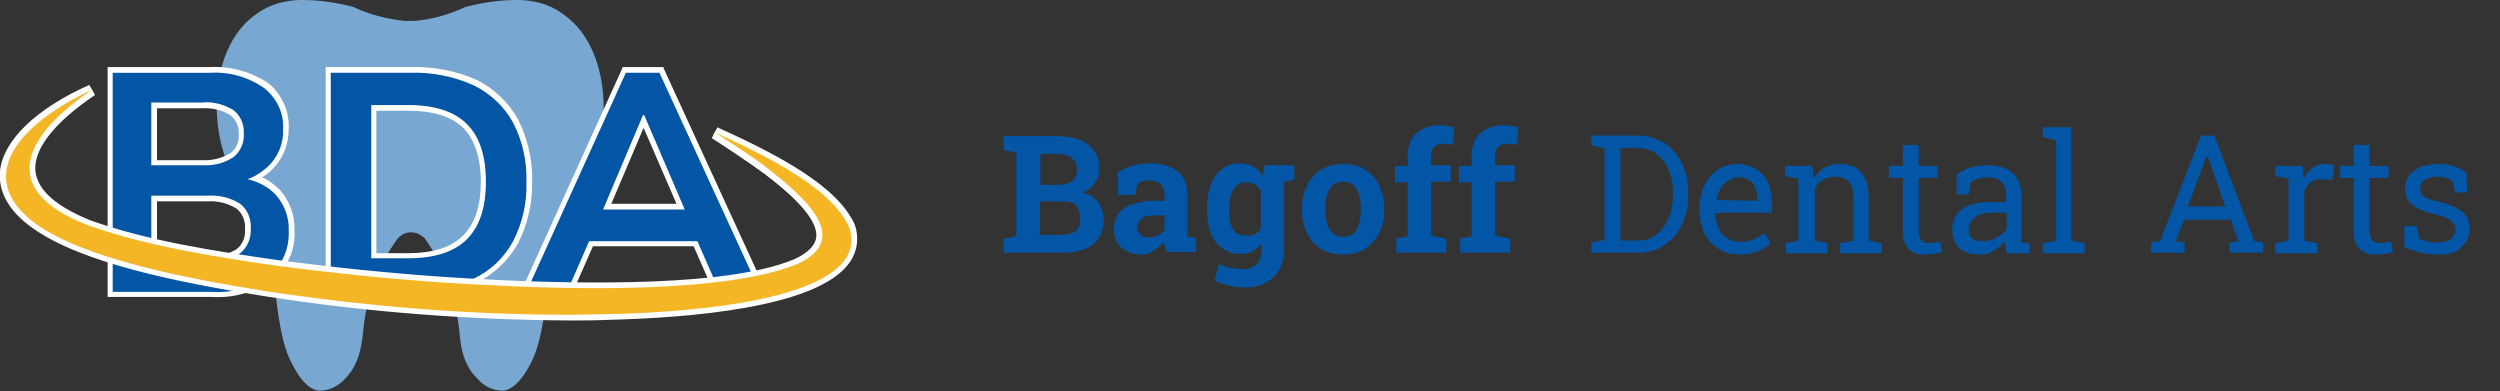 <svg xmlns="http://www.w3.org/2000/svg" xmlns:xlink="http://www.w3.org/1999/xlink" id="Layer_1" x="0px" y="0px" viewBox="0 0 394.8 61.8" style="enable-background:new 0 0 394.8 61.8;" xml:space="preserve"><rect x="0" y="0" width="394.8" height="61.8" fill="#333333" stroke="none"/><style type="text/css">	.st0{fill:#78A8D1;}	.st1{fill:#0356A5;}	.st2{fill:#FFFFFF;}	.st3{fill:#F5B625;}	.st4{enable-background:new    ;}</style><path id="Path_1" class="st0" d="M89.8,2.9C89.2,2.4,88.6,2,88,1.6C86.1,0.5,83.9,0,81.7,0c-2.8,0-5.5,0.4-8.2,1.1 c-2.6,1.2-5.3,2-8.1,2.2c-0.6,0-1.1,0-1.5,0c-2.8-0.3-5.6-1-8.1-2.2C53.2,0.4,50.4,0,47.7,0c-2.2,0-4.4,0.5-6.3,1.6 c-0.6,0.4-1.2,0.8-1.7,1.2c-7.9,6.6-6.3,22.1-1.2,27c0.9,0.8,1.7,1.7,2.4,2.8c1.4,2.3,2.1,5,2.1,7.7c0.8,12.1,2.2,15.5,3.1,17.1 c1.9,3.8,3.5,4.2,4.3,4.3c1.6,0,3-0.7,4.1-1.9c2.5-2.5,2.7-6.1,2.9-7.9c0.5-5.1,2.3-9.9,5.3-14.1c1-1.3,2.8-1.5,4.1-0.4 c0.2,0.1,0.3,0.3,0.4,0.4c2.9,4.2,4.7,9.1,5.3,14.1c0.2,1.9,0.3,5.4,2.9,7.9c1,1.2,2.5,1.9,4.1,1.9c0.7-0.1,2.4-0.6,4.3-4.3 c0.9-1.7,2.3-5.1,3.1-17.1c0-2.7,0.7-5.4,2.1-7.7c0.7-1,1.5-1.9,2.4-2.7C96.1,25,97.7,9.5,89.8,2.9L89.8,2.9z"></path><g id="Group_4" transform="translate(12.798 7.987)">	<g id="Group_1" transform="translate(0 0.008)">		<path id="Path_2" class="st1" d="M4.6,38.5V3h15.6c3.2-0.2,6.3,0.7,9,2.5c2.1,1.7,3.3,4.2,3.2,6.9c0.1,2-0.7,4-2,5.6   c-0.8,0.9-1.7,1.6-2.7,2.1c1.3,0.5,2.5,1.2,3.4,2.2c1.5,1.7,2.3,3.8,2.2,6.1c0.1,2.9-1.1,5.7-3.4,7.5c-2.7,1.9-5.9,2.8-9.2,2.6   H4.6L4.6,38.5z M20,32.8c1.6,0.1,3.3-0.3,4.7-1.1c1.1-0.8,1.7-2.2,1.6-3.6c0.1-1.4-0.5-2.8-1.6-3.6c-1.4-0.8-3.1-1.2-4.7-1.1h-8.5   v9.5L20,32.8L20,32.8z M19.1,17.7c1.7,0.1,3.3-0.3,4.8-1.2c1-0.8,1.6-2.1,1.5-3.4c0.1-1.3-0.5-2.6-1.5-3.4   c-1.4-0.9-3.1-1.3-4.8-1.2h-7.6v9.1L19.1,17.7L19.1,17.7z"></path>		<path id="Path_3" class="st2" d="M20.2,3.5c3.1-0.2,6.1,0.6,8.7,2.4c2,1.6,3.2,4,3,6.6c0.1,1.9-0.6,3.8-1.9,5.3   c-1,1.1-2.3,2-3.7,2.5c1.7,0.4,3.2,1.2,4.4,2.4c1.4,1.6,2.2,3.6,2.1,5.8c0.1,2.8-1,5.4-3.2,7.1c-2.6,1.8-5.7,2.7-8.9,2.5H5V3.5   H20.2 M11.1,18.1h8c1.8,0.1,3.5-0.3,5-1.3c1.1-0.9,1.7-2.3,1.6-3.7c0.1-1.4-0.5-2.8-1.6-3.7c-1.5-0.9-3.3-1.4-5-1.2h-8V18.1    M11.1,33.3H20c1.7,0.1,3.5-0.3,5-1.2c1.2-0.9,1.9-2.4,1.8-4c0.1-1.5-0.5-3.1-1.8-4c-1.5-0.9-3.2-1.3-5-1.2h-8.9V33.3 M20.2,2.6   h-16v36.3h16.6c3.4,0.2,6.7-0.8,9.4-2.7c2.4-1.9,3.7-4.8,3.5-7.8c0.1-2.3-0.7-4.6-2.3-6.4c-0.8-0.8-1.7-1.5-2.8-2   c0.8-0.5,1.5-1.1,2.1-1.8c1.4-1.6,2.1-3.7,2.1-5.9c0.1-2.8-1.1-5.5-3.4-7.3C26.7,3.3,23.5,2.4,20.2,2.6L20.2,2.6L20.2,2.6z    M12,9.1h7.1c1.6-0.1,3.2,0.3,4.5,1.1c0.9,0.7,1.4,1.9,1.3,3c0.1,1.2-0.4,2.3-1.3,3c-1.4,0.8-2.9,1.2-4.5,1.1H12   C12,17.3,12,9.1,12,9.1z M12,23.8h8c1.6-0.1,3.1,0.3,4.5,1.1c1,0.8,1.5,2,1.4,3.3c0.1,1.2-0.4,2.5-1.4,3.2   c-1.4,0.8-2.9,1.2-4.5,1.1h-8V23.8L12,23.8z"></path>	</g>	<g id="Group_2" transform="translate(26.034 0)">		<path id="Path_4" class="st1" d="M13,38.5V3h13c3.5-0.1,7,0.6,10.2,2.1c2.7,1.3,4.9,3.4,6.4,6.1c1.5,3,2.3,6.2,2.2,9.6   c0.1,3.3-0.7,6.6-2.2,9.5c-1.4,2.7-3.7,4.8-6.4,6.1c-3.2,1.5-6.7,2.2-10.2,2.1L13,38.5z M25.6,32.4c4.1,0,7.1-1,9-2.9   c1.9-1.9,2.9-4.9,2.9-8.8s-1-6.9-2.9-8.8s-5-2.8-9-2.8h-5.4v23.3H25.6L25.6,32.4z"></path>		<path id="Path_5" class="st2" d="M26,3.5c3.5-0.1,6.9,0.6,10,2c2.6,1.3,4.8,3.3,6.2,5.9c1.5,2.9,2.2,6.1,2.1,9.4   c0.1,3.2-0.6,6.4-2.1,9.3c-1.4,2.6-3.6,4.7-6.2,5.9c-3.1,1.5-6.6,2.2-10,2.1H13.4V3.5H26 M19.8,32.8h5.8c4.2,0,7.3-1,9.3-3   s3-5,3-9.1s-1-7.1-3-9.1s-5.1-3-9.3-3h-5.8V32.8 M26,2.6H12.6v36.3H26c3.6,0.1,7.2-0.6,10.4-2.2c2.8-1.4,5.1-3.6,6.6-6.3   c1.5-3,2.3-6.4,2.2-9.7c0.1-3.4-0.7-6.8-2.2-9.8c-1.5-2.7-3.8-4.9-6.6-6.3C33.2,3.2,29.6,2.5,26,2.6L26,2.6L26,2.6z M20.6,9.5h5   c3.9,0,6.9,0.9,8.7,2.7s2.8,4.7,2.8,8.5s-0.9,6.6-2.8,8.5S29.5,32,25.6,32h-5V9.5L20.6,9.5L20.6,9.5z"></path>	</g>	<g id="Group_3" transform="translate(49.039)">		<path id="Path_6" class="st1" d="M51.5,38.5l-3.5-8H31.5l-3.5,8h-7.3L36.8,3h5.9L59,38.5H51.5z M45.6,24.7l-5.9-13.6L34,24.7H45.6   L45.6,24.7z"></path>		<path id="Path_7" class="st2" d="M42.3,3.5l15.9,34.6h-6.4l-3.5-8H31.2l-3.5,8h-6.4L37,3.5H42.3 M33.4,25.1h12.9l-6.4-14.9h-0.2   L33.4,25.1 M42.9,2.6h-6.4l-0.2,0.5L20.6,37.7L20,38.9h8.3l0.2-0.5l3.3-7.5h15.9l3.3,7.5l0.2,0.5h8.3L59,37.7L43.1,3.1L42.9,2.6   L42.9,2.6L42.9,2.6z M34.7,24.2l5.1-12l5.2,12H34.7z"></path>	</g></g><g id="Group_5" transform="translate(0 10.108)">	<path id="Path_8" class="st3" d="M90,40c-16,0-32-1.3-47.9-3.7C28.1,34,12.9,31,5.3,25.5c-3.5-2.6-5.1-5.4-4.8-8.5  C1,12.3,6,7.5,14.3,3.7l0.5,0.8C8.2,8.9,4.8,13.3,5.2,17c0.4,3.1,3.4,5.8,9,8c9,3.2,19.3,4.9,29.9,6.4c8.4,1.1,17.1,2,25.7,2.6  c8.9,0.6,17.1,0.9,24.3,0.9c15,0,25.6-1.3,31.6-3.8c2.2-1,3.5-2.3,3.7-3.7c0.4-3.5-5-7.8-8.3-10.4c-2.6-2-5.5-3.9-8.4-5.8h-0.1  l0.5-0.8c9.6,4.4,18.8,9.2,21.4,15.2c0.7,1.8,0.5,3.9-0.7,5.5c-2.1,3-9.9,8.2-37.8,8.9C94.1,40,92.1,40,90,40L90,40z"></path>	<path id="Path_9" class="st2" d="M14.5,4.1C4.5,10.8-1.2,19.7,14,25.5c9,3.2,19.5,4.9,30,6.4c8.5,1.1,17.1,2,25.8,2.6  c6.4,0.4,15.3,0.9,24.3,0.9c12.2,0,24.7-0.9,31.8-3.8c9-4.1,0.6-10.9-4.5-15c-2.6-2-5.6-3.9-8.5-5.8c8.3,3.8,18.5,8.8,21.2,15  c3.8,11.2-23.9,13.4-38,13.7c-2,0-4,0.1-6.1,0.1c-16,0-32-1.3-47.8-3.7c-12-1.9-28.7-5-36.6-10.7C-4.4,17.8,3.2,9.3,14.5,4.1   M14.1,3.3C5.6,7.1,0.5,12.1,0,16.9c-0.3,3.3,1.4,6.3,5,8.9c7.7,5.6,23,8.7,37,10.9c16,2.5,32,3.7,48,3.8c2,0,4.1,0,6.1-0.1  c12.1-0.3,33.1-1.8,38.1-9.1c1.2-1.7,1.5-3.9,0.8-5.9l0,0l0,0c-2.7-6.1-12-11-21.7-15.4l-0.9,1.7l0,0c2.8,1.8,5.8,3.8,8.4,5.7  c3,2.3,8.5,6.7,8.1,10c-0.2,1.3-1.3,2.4-3.4,3.4c-5.9,2.5-16.4,3.7-31.4,3.7c-7.2,0-15.4-0.3-24.3-0.9C61.2,33,52.5,32.1,44.1,31  c-10.6-1.5-20.8-3.1-29.8-6.3C8.9,22.5,6,20,5.6,17c-0.4-3.5,3-7.8,9.4-12.1L14.1,3.3L14.1,3.3L14.1,3.3z"></path></g><g class="st4">	<path class="st1" d="M167.6,39.9h-9.1v-2.2l2-0.4V24.1l-2-0.4v-2.2h8.2c2.2,0,3.9,0.4,5.1,1.3s1.8,2.1,1.8,3.8  c0,0.9-0.2,1.6-0.7,2.3c-0.5,0.7-1.1,1.2-2,1.5c0.8,0.2,1.4,0.5,1.9,0.9c0.5,0.4,0.9,0.9,1.1,1.5c0.2,0.6,0.4,1.2,0.4,1.9  c0,1.8-0.6,3.1-1.8,4C171.4,39.5,169.8,39.9,167.6,39.9z M166.8,24.3h-2.5v4.9h2.7c1,0,1.8-0.2,2.3-0.6s0.8-1,0.8-1.8  C170,25.1,168.9,24.3,166.8,24.3z M167.9,31.8h-3.7v5.3h3.4c2,0,3-0.8,3-2.5c0-0.6-0.1-1.1-0.3-1.5C170,32.2,169.2,31.8,167.9,31.8  z"></path>	<path class="st1" d="M180.3,40.2c-1.4,0-2.4-0.4-3.2-1.1c-0.8-0.7-1.2-1.7-1.2-3c0-0.9,0.2-1.6,0.7-2.3s1.2-1.2,2.1-1.5  s2-0.6,3.4-0.6h1.8v-1c0-0.7-0.2-1.2-0.6-1.6c-0.4-0.4-1-0.6-1.7-0.6c-0.4,0-0.8,0-1.1,0.1c-0.3,0.1-0.6,0.2-0.9,0.4l-0.3,1.8h-2.7  l-0.1-3.6c0.7-0.4,1.5-0.7,2.3-1s1.8-0.4,2.8-0.4c1.8,0,3.2,0.4,4.3,1.2c1,0.8,1.6,2,1.6,3.6v5.7c0,0.2,0,0.4,0,0.6  c0,0.2,0,0.4,0,0.5l1.4,0.2v2.2h-4.6c-0.1-0.2-0.2-0.5-0.3-0.8s-0.2-0.5-0.2-0.8c-0.4,0.6-1,1-1.6,1.3  C181.8,40,181.1,40.2,180.3,40.2z M181.3,37.5c0.5,0,1-0.1,1.5-0.3c0.5-0.2,0.8-0.5,1.1-0.9V34H182c-0.8,0-1.4,0.2-1.8,0.6  s-0.6,0.8-0.6,1.3c0,0.5,0.2,0.9,0.5,1.1C180.3,37.3,180.7,37.5,181.3,37.5z"></path>	<path class="st1" d="M204.4,26.2v2.2l-1.6,0.3v10.8c0,1.2-0.3,2.3-0.8,3.1c-0.5,0.9-1.3,1.6-2.2,2.1c-1,0.5-2.1,0.7-3.4,0.7  c-0.7,0-1.5-0.1-2.3-0.3s-1.6-0.4-2.3-0.8l0.7-2.6c0.6,0.3,1.2,0.5,1.9,0.6c0.7,0.1,1.3,0.2,1.9,0.2c1,0,1.7-0.3,2.2-0.8  c0.5-0.5,0.7-1.3,0.7-2.3v-0.9c-0.4,0.5-0.9,0.9-1.4,1.2c-0.6,0.3-1.2,0.4-1.9,0.4c-1.1,0-2.1-0.3-2.9-0.9  c-0.8-0.6-1.4-1.3-1.8-2.4s-0.6-2.2-0.6-3.5v-0.3c0-1.4,0.2-2.7,0.6-3.8c0.4-1.1,1-1.9,1.8-2.5c0.8-0.6,1.7-0.9,2.8-0.9  c0.8,0,1.5,0.2,2.1,0.5c0.6,0.3,1.1,0.8,1.5,1.5l0.3-1.7H204.4z M199.1,36.1v-6c-0.5-0.9-1.3-1.3-2.3-1.3c-0.6,0-1.2,0.2-1.5,0.5  c-0.4,0.4-0.7,0.9-0.9,1.5s-0.3,1.4-0.3,2.3v0.3c0,1.2,0.2,2.1,0.6,2.8c0.4,0.7,1.1,1,2.1,1C197.9,37.3,198.6,36.9,199.1,36.1z"></path>	<path class="st1" d="M212.1,40.2c-1.4,0-2.5-0.3-3.5-0.9c-1-0.6-1.7-1.4-2.2-2.5c-0.5-1.1-0.8-2.3-0.8-3.6v-0.3  c0-1.4,0.3-2.6,0.8-3.6c0.5-1.1,1.3-1.9,2.2-2.5c1-0.6,2.1-0.9,3.5-0.9c1.4,0,2.5,0.3,3.5,0.9c1,0.6,1.7,1.4,2.2,2.5  c0.5,1.1,0.8,2.3,0.8,3.6v0.3c0,1.4-0.3,2.6-0.8,3.6c-0.5,1-1.3,1.9-2.2,2.5C214.6,39.9,213.5,40.2,212.1,40.2z M212.1,37.4  c0.6,0,1.2-0.2,1.6-0.5c0.4-0.3,0.7-0.8,0.9-1.5c0.2-0.6,0.3-1.3,0.3-2.2v-0.3c0-0.8-0.1-1.5-0.3-2.2c-0.2-0.6-0.5-1.1-0.9-1.5  c-0.4-0.3-0.9-0.5-1.6-0.5c-0.6,0-1.2,0.2-1.6,0.5c-0.4,0.4-0.7,0.8-0.9,1.5c-0.2,0.6-0.3,1.3-0.3,2.2v0.3c0,0.8,0.1,1.5,0.3,2.2  c0.2,0.6,0.5,1.1,0.9,1.5C210.9,37.2,211.5,37.4,212.1,37.4z"></path>	<path class="st1" d="M228.4,37.7v2.2h-7.9v-2.2l1.8-0.4v-8.5h-2v-2.6h2v-1.5c0-1.5,0.4-2.7,1.3-3.6c0.9-0.8,2.1-1.3,3.7-1.3  c0.4,0,0.8,0,1.3,0.1c0.4,0.1,0.8,0.1,1.1,0.2l-0.3,2.8c-0.4-0.1-0.9-0.2-1.5-0.2c-1.3,0-1.9,0.6-1.9,1.9v1.5h3.1v2.6h-3.1v8.5  L228.4,37.7z"></path>	<path class="st1" d="M238.5,37.7v2.2h-7.9v-2.2l1.8-0.4v-8.5h-2v-2.6h2v-1.5c0-1.5,0.4-2.7,1.3-3.6c0.9-0.8,2.1-1.3,3.7-1.3  c0.4,0,0.8,0,1.3,0.1c0.4,0.1,0.8,0.1,1.1,0.2l-0.3,2.8c-0.4-0.1-0.9-0.2-1.5-0.2c-1.3,0-1.9,0.6-1.9,1.9v1.5h3.1v2.6h-3.1v8.5  L238.5,37.7z"></path></g><g class="st4">	<path class="st1" d="M258.7,39.9h-7.4v-1.6l2.1-0.4V23.4l-2.1-0.4v-1.6h7.2c1.6,0,3.1,0.4,4.3,1.2c1.2,0.8,2.2,1.8,2.8,3.2  c0.7,1.4,1,2.9,1,4.7v0.4c0,1.7-0.3,3.2-1,4.6c-0.7,1.4-1.6,2.5-2.8,3.2C261.8,39.5,260.4,39.9,258.7,39.9z M258.6,23.4h-2.7V38  h2.7c1.2,0,2.2-0.3,3-1c0.8-0.6,1.5-1.5,1.9-2.6c0.5-1.1,0.7-2.3,0.7-3.6v-0.4c0-1.3-0.2-2.5-0.7-3.6c-0.5-1.1-1.1-1.9-1.9-2.5  S259.8,23.4,258.6,23.4z"></path>	<path class="st1" d="M274.7,40.2c-1.3,0-2.4-0.3-3.3-0.9c-0.9-0.6-1.7-1.4-2.2-2.4c-0.5-1-0.8-2.2-0.8-3.6v-0.6  c0-1.3,0.3-2.5,0.8-3.5c0.5-1,1.2-1.8,2.1-2.4c0.9-0.6,1.9-0.9,2.9-0.9c1.2,0,2.3,0.3,3.1,0.8c0.8,0.5,1.5,1.2,1.9,2.1  c0.4,0.9,0.6,2,0.6,3.2v1.6h-8.9l0,0.1c0,0.9,0.2,1.6,0.5,2.3c0.3,0.7,0.7,1.2,1.3,1.6s1.2,0.6,2,0.6c0.8,0,1.6-0.1,2.2-0.4  c0.6-0.2,1.2-0.6,1.7-1l1,1.6c-0.5,0.5-1.1,0.9-1.9,1.2C276.9,40,275.9,40.2,274.7,40.2z M271.1,31.6L271.1,31.6l6.4,0.1v-0.3  c0-0.7-0.1-1.3-0.3-1.8c-0.2-0.5-0.6-0.9-1-1.2c-0.5-0.3-1-0.4-1.7-0.4c-0.5,0-1.1,0.2-1.5,0.5C271.9,29.1,271.3,30.2,271.1,31.6z"></path>	<path class="st1" d="M286.5,38l2.1,0.4v1.6h-6.6v-1.6L284,38v-9.8l-2.1-0.4v-1.6h4.3l0.2,2c0.5-0.7,1-1.3,1.7-1.7  c0.7-0.4,1.5-0.6,2.4-0.6c1.5,0,2.6,0.4,3.4,1.3c0.8,0.9,1.2,2.2,1.2,4V38l2.1,0.4v1.6h-6.6v-1.6l2.1-0.4v-6.7  c0-1.2-0.2-2.1-0.7-2.6c-0.5-0.5-1.2-0.8-2.2-0.8c-0.7,0-1.4,0.2-1.9,0.5c-0.6,0.3-1,0.8-1.3,1.4V38z"></path>	<path class="st1" d="M303.8,40.2c-1,0-1.8-0.3-2.4-0.9c-0.6-0.6-0.9-1.6-0.9-2.9v-8.3h-2.2v-1.9h2.2v-3.3h2.5v3.3h3v1.9h-3v8.3  c0,0.7,0.1,1.1,0.4,1.5c0.3,0.3,0.6,0.5,1.1,0.5c0.3,0,0.6,0,1-0.1c0.4-0.1,0.6-0.1,0.9-0.1l0.3,1.6c-0.4,0.1-0.8,0.2-1.3,0.3  C304.8,40.1,304.3,40.2,303.8,40.2z"></path>	<path class="st1" d="M312.7,40.2c-1.4,0-2.5-0.3-3.3-1c-0.7-0.7-1.1-1.7-1.1-3c0-0.9,0.2-1.6,0.7-2.3c0.5-0.7,1.2-1.2,2.1-1.5  c0.9-0.4,2-0.5,3.2-0.5h2.5v-1.3c0-0.8-0.3-1.5-0.8-1.9c-0.5-0.5-1.2-0.7-2.1-0.7c-0.6,0-1.1,0.1-1.5,0.2c-0.4,0.1-0.8,0.3-1.2,0.6  l-0.3,1.9h-1.9v-3.1c1.2-1,2.9-1.5,4.9-1.5c1.7,0,3,0.4,3.9,1.2c0.9,0.8,1.4,1.9,1.4,3.4v6.6c0,0.2,0,0.4,0,0.5c0,0.2,0,0.3,0,0.5  l1.3,0.1v1.6h-3.6c-0.1-0.7-0.2-1.3-0.3-1.9c-0.5,0.6-1.1,1.1-1.8,1.5C314.3,40,313.5,40.2,312.7,40.2z M313.1,38.1  c0.8,0,1.6-0.2,2.3-0.6s1.2-0.9,1.5-1.4v-2.5h-2.5c-1.2,0-2,0.3-2.6,0.8c-0.6,0.5-0.9,1.2-0.9,1.8  C310.8,37.5,311.6,38.1,313.1,38.1z"></path>	<path class="st1" d="M327.1,20.1V38l2.1,0.4v1.6h-6.6v-1.6l2.1-0.4V22.1l-2.1-0.4v-1.6H327.1z"></path>	<path class="st1" d="M344.9,34.7l-1.3,3.4l1.4,0.2v1.6h-5.3v-1.6l1.4-0.2l6.5-16.7h2.1l6.3,16.7l1.4,0.2v1.6h-5.3v-1.6l1.4-0.2  l-1.2-3.4H344.9z M348.8,25.1l-0.2-0.4h-0.1l-0.2,0.4l-2.8,7.5h5.9L348.8,25.1z"></path>	<path class="st1" d="M363.8,38l2.1,0.4v1.6h-6.6v-1.6l2.1-0.4v-9.8l-2.1-0.4v-1.6h4.3l0.2,1.8l0,0.2c0.4-0.7,0.9-1.3,1.4-1.7  s1.2-0.6,2-0.6c0.3,0,0.5,0,0.8,0.1c0.3,0,0.5,0.1,0.6,0.1l-0.3,2.3l-1.7-0.1c-0.7,0-1.2,0.1-1.7,0.5c-0.4,0.3-0.8,0.8-1,1.4V38z"></path>	<path class="st1" d="M375,40.2c-1,0-1.8-0.3-2.4-0.9c-0.6-0.6-0.9-1.6-0.9-2.9v-8.3h-2.2v-1.9h2.2v-3.3h2.5v3.3h3v1.9h-3v8.3  c0,0.7,0.1,1.1,0.4,1.5c0.3,0.3,0.6,0.5,1.1,0.5c0.3,0,0.6,0,1-0.1c0.4-0.1,0.6-0.1,0.9-0.1l0.3,1.6c-0.4,0.1-0.8,0.2-1.3,0.3  C375.9,40.1,375.4,40.2,375,40.2z"></path>	<path class="st1" d="M384.9,40.2c-0.9,0-1.8-0.1-2.6-0.3c-0.8-0.2-1.7-0.5-2.6-0.9l0-3.3h1.9l0.5,2c0.9,0.4,1.8,0.6,2.8,0.6  c1,0,1.7-0.2,2.2-0.6c0.4-0.4,0.7-0.9,0.7-1.4c0-0.5-0.2-1-0.7-1.4c-0.4-0.4-1.3-0.7-2.4-1c-1.7-0.4-2.9-0.9-3.7-1.5  c-0.8-0.6-1.2-1.5-1.2-2.6c0-0.7,0.2-1.4,0.6-2c0.4-0.6,1-1,1.8-1.4c0.8-0.3,1.7-0.5,2.7-0.5c1,0,1.9,0.1,2.7,0.4  c0.7,0.2,1.4,0.6,1.9,1l0.1,3.1h-1.9l-0.4-1.8c-0.6-0.5-1.4-0.7-2.5-0.7c-0.8,0-1.4,0.2-1.9,0.5c-0.5,0.4-0.7,0.8-0.7,1.4  c0,0.3,0.1,0.6,0.2,0.8c0.2,0.3,0.5,0.5,0.9,0.7s1,0.4,1.6,0.5c1.9,0.4,3.2,1,4,1.7c0.8,0.7,1.1,1.5,1.1,2.6c0,1.2-0.4,2.1-1.3,2.9  C388.1,39.8,386.8,40.2,384.9,40.2z"></path></g></svg>